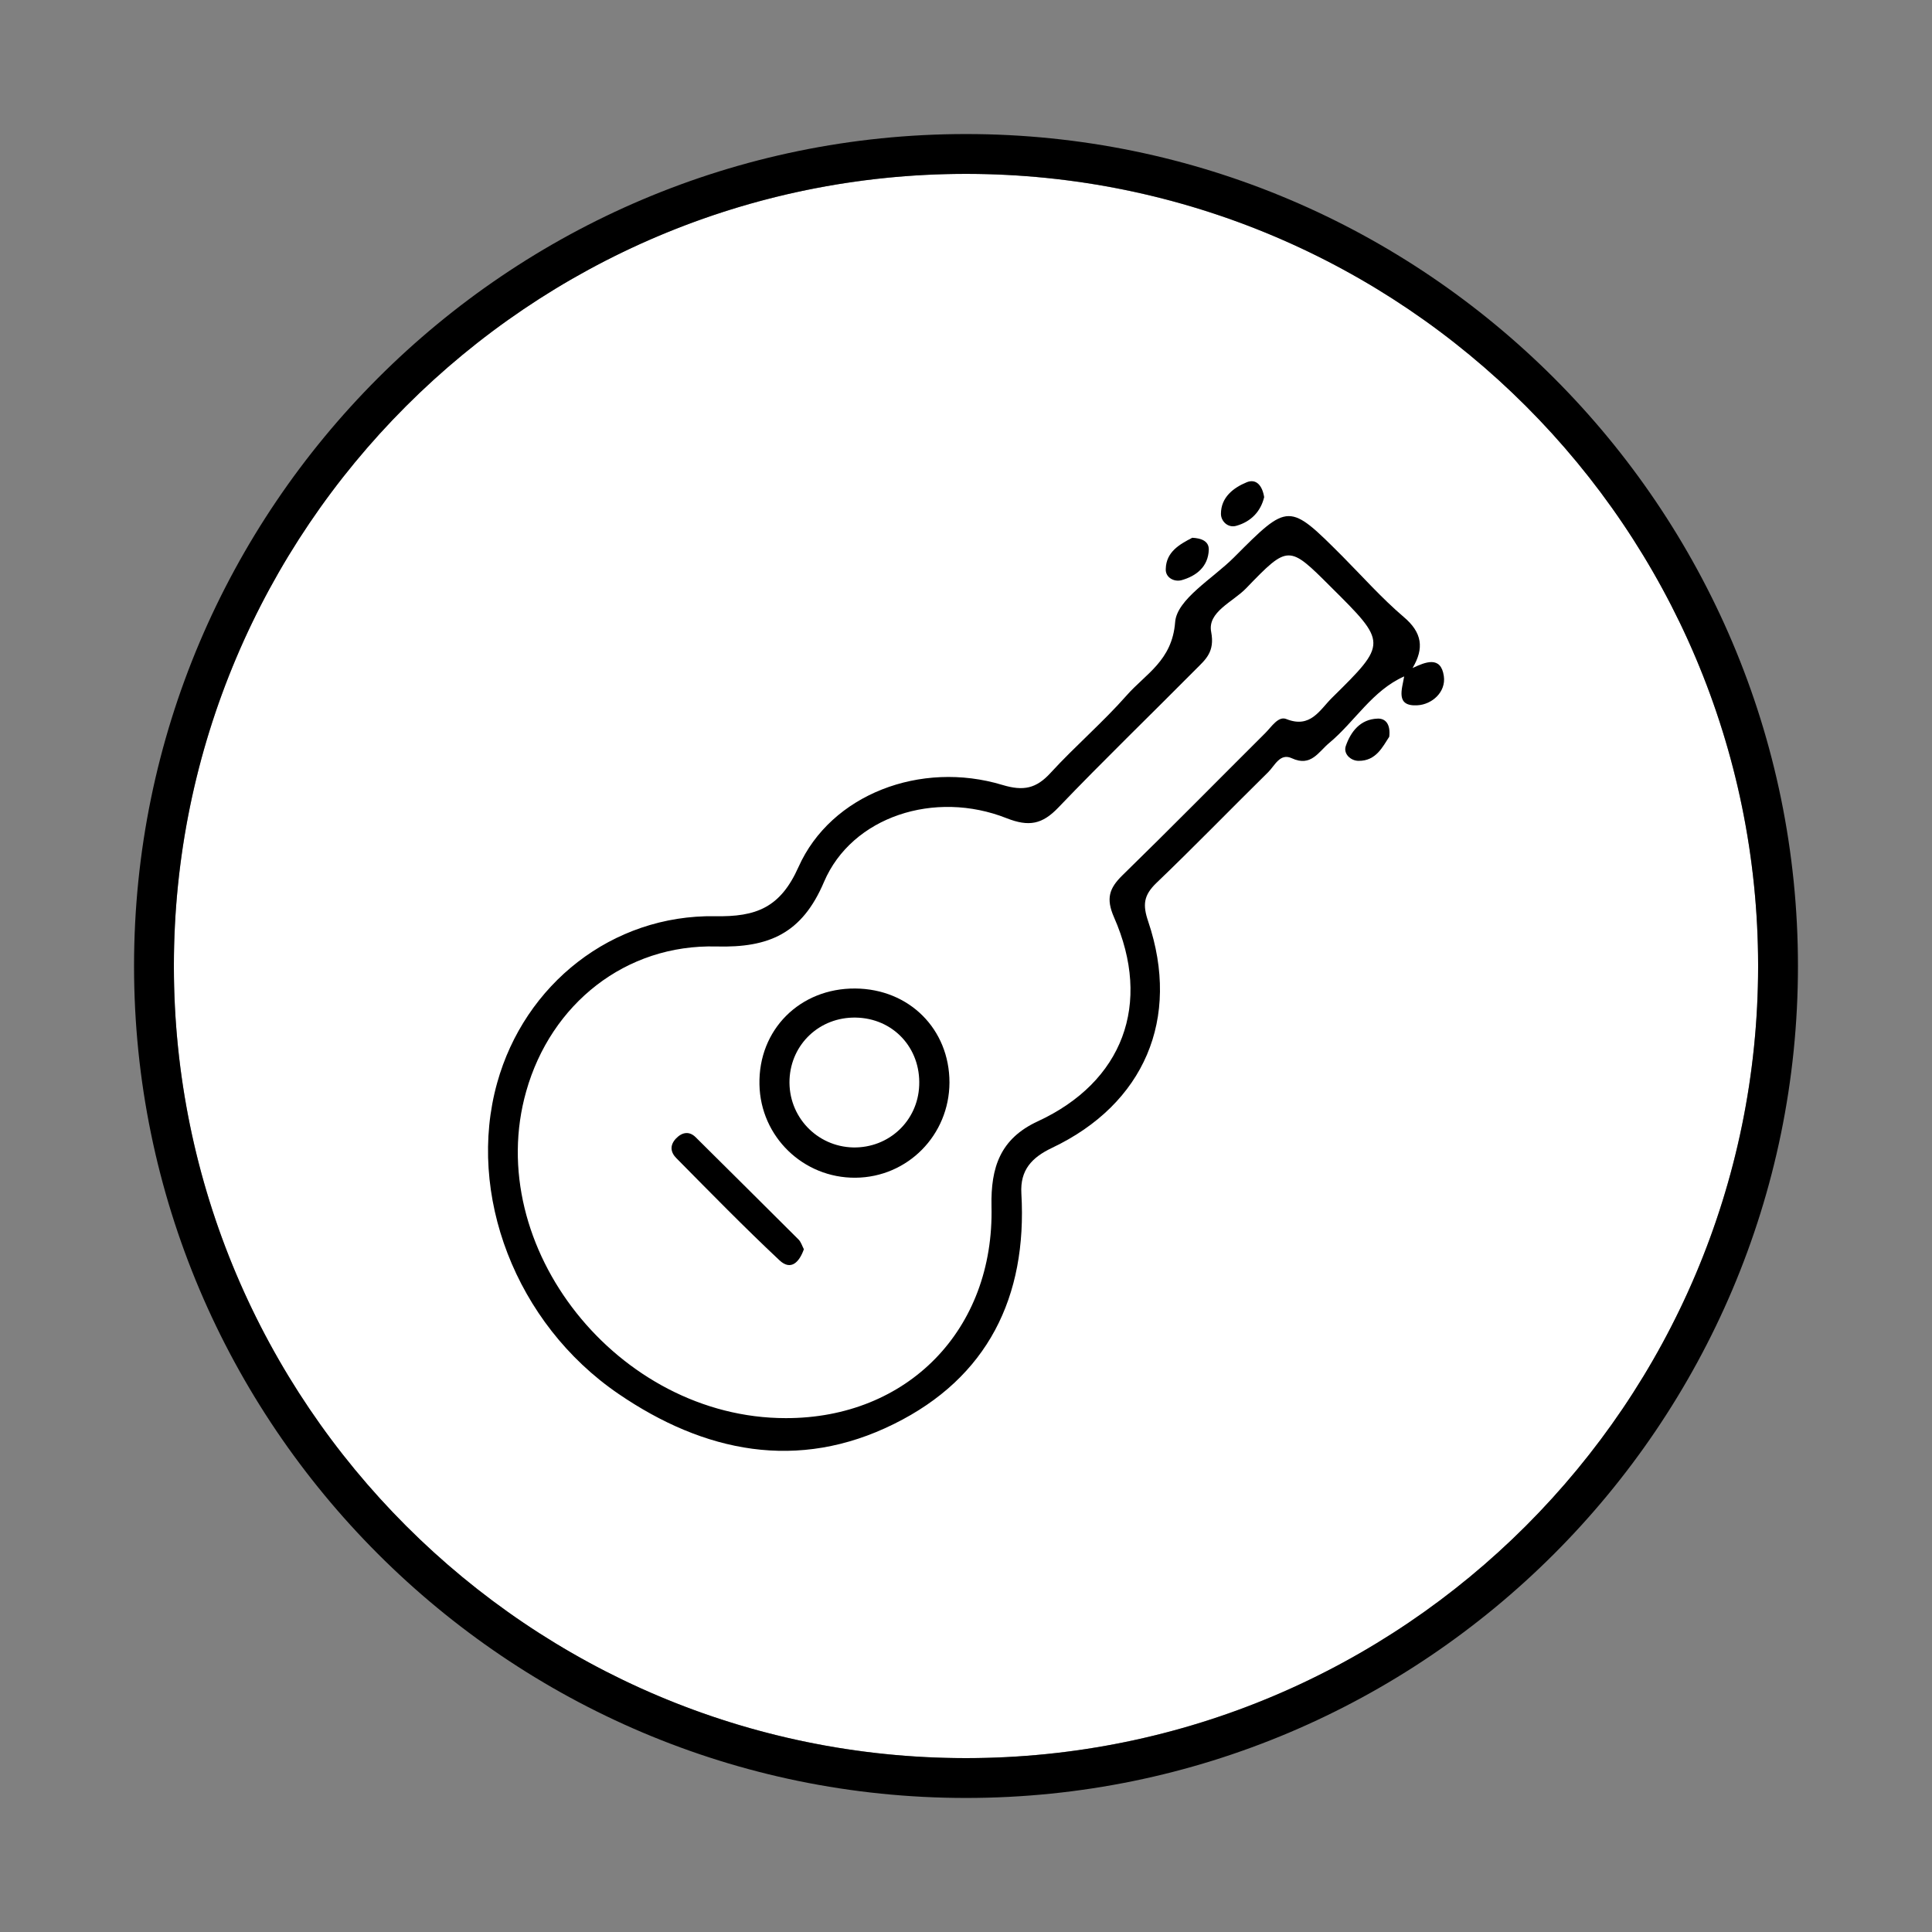 
<svg xmlns="http://www.w3.org/2000/svg" viewBox="0 0 97 97">

	
<rect x="0" y="0" width="97" height="97" fill="#808080" stroke="none"/>

	
<style type="text/css">
	.st0{fill:#FFFFFF;}
</style>
<circle class="st0" cx="48.5" cy="48.5" r="39.77"/>
<g>
	<path d="M48.5,6.73C25.47,6.73,6.73,25.47,6.73,48.5c0,23.03,18.74,41.77,41.77,41.77c23.03,0,41.77-18.74,41.77-41.77
		C90.27,25.47,71.53,6.73,48.5,6.73z M48.5,88.27c-21.93,0-39.77-17.84-39.77-39.77S26.57,8.73,48.5,8.73S88.27,26.57,88.27,48.5
		S70.43,88.27,48.5,88.27z"/>
	<g>
		<path d="M62.07,26.4c0.75-0.21,1.23-0.73,1.4-1.44c-0.09-0.57-0.39-0.94-0.87-0.75c-0.68,0.28-1.3,0.76-1.3,1.59
			C61.3,26.17,61.65,26.52,62.07,26.4z"/>
		<path d="M72.49,33.94c-0.15-1.03-0.93-0.7-1.57-0.4l0,0c0,0,0,0,0,0c0.59-0.99,0.49-1.78-0.45-2.57
			c-1.09-0.93-2.06-2.02-3.07-3.04c-2.7-2.7-2.7-2.7-5.45,0.06c-1.06,1.06-2.87,2.1-2.95,3.25c-0.15,1.93-1.48,2.59-2.43,3.67
			c-1.2,1.36-2.59,2.55-3.82,3.89c-0.72,0.79-1.36,0.93-2.42,0.61c-4.1-1.24-8.61,0.47-10.24,4.12c-0.91,2.04-2.12,2.51-4.19,2.47
			c-5.16-0.08-9.56,3.41-10.94,8.37c-1.55,5.56,0.92,12.08,6.09,15.61c4.3,2.94,9.01,3.91,13.84,1.51
			c4.69-2.32,6.69-6.37,6.39-11.57c-0.07-1.18,0.53-1.81,1.54-2.29c4.63-2.2,6.47-6.49,4.83-11.36c-0.29-0.85-0.23-1.32,0.41-1.94
			c1.9-1.82,3.73-3.71,5.61-5.56c0.33-0.32,0.59-0.98,1.19-0.7c0.97,0.45,1.34-0.33,1.89-0.78c1.28-1.07,2.15-2.62,3.75-3.33
			c-0.11,0.65-0.45,1.52,0.67,1.45C71.89,35.37,72.61,34.75,72.49,33.94z M66.88,35.03c-0.62,0.61-1.08,1.56-2.3,1.07
			c-0.4-0.16-0.74,0.39-1.04,0.69c-2.4,2.39-4.77,4.8-7.19,7.16c-0.66,0.65-0.83,1.16-0.42,2.1c1.92,4.36,0.45,8.27-3.83,10.25
			c-1.88,0.87-2.36,2.31-2.32,4.26c0.15,6.2-4.22,10.65-10.33,10.64C31.03,71.2,24.2,62.6,26.42,54.79
			c1.24-4.39,4.99-7.39,9.55-7.27c2.64,0.07,4.3-0.65,5.4-3.24c1.4-3.28,5.56-4.63,9.17-3.2c1.12,0.44,1.79,0.31,2.6-0.54
			c2.25-2.35,4.6-4.62,6.89-6.93c0.5-0.5,0.97-0.88,0.78-1.88c-0.2-1.01,1.1-1.51,1.76-2.2c2.11-2.19,2.14-2.17,4.24-0.07
			C69.65,32.28,69.66,32.29,66.88,35.03z"/>
		<path d="M69.16,36.08c-0.86,0.03-1.34,0.65-1.59,1.37c-0.14,0.39,0.24,0.75,0.64,0.75c0.88,0.01,1.21-0.71,1.54-1.21
			C69.82,36.38,69.58,36.06,69.16,36.08z"/>
		<path d="M59.32,29.13c0.75-0.21,1.34-0.68,1.37-1.53c0.01-0.44-0.39-0.58-0.83-0.6c-0.64,0.33-1.31,0.71-1.33,1.56
			C58.5,28.99,58.94,29.23,59.32,29.13z"/>
		<path d="M34.92,57.09c-0.31-0.3-0.66-0.26-0.98,0.07c-0.33,0.35-0.27,0.7,0.02,0.99c1.71,1.73,3.41,3.47,5.18,5.13
			c0.58,0.54,1,0.07,1.22-0.56c-0.09-0.17-0.14-0.36-0.27-0.49C38.37,60.52,36.65,58.8,34.92,57.09z"/>
		<path d="M42.94,49.63c-2.78-0.02-4.87,2.07-4.81,4.82c0.05,2.62,2.2,4.7,4.82,4.68c2.62-0.02,4.71-2.14,4.72-4.78
			C47.67,51.67,45.65,49.65,42.94,49.63z M42.84,57.61c-1.84-0.04-3.28-1.57-3.2-3.42c0.08-1.78,1.52-3.13,3.32-3.1
			c1.88,0.03,3.27,1.52,3.19,3.41C46.08,56.28,44.63,57.64,42.84,57.61z"/>
	</g>
</g>
</svg>
